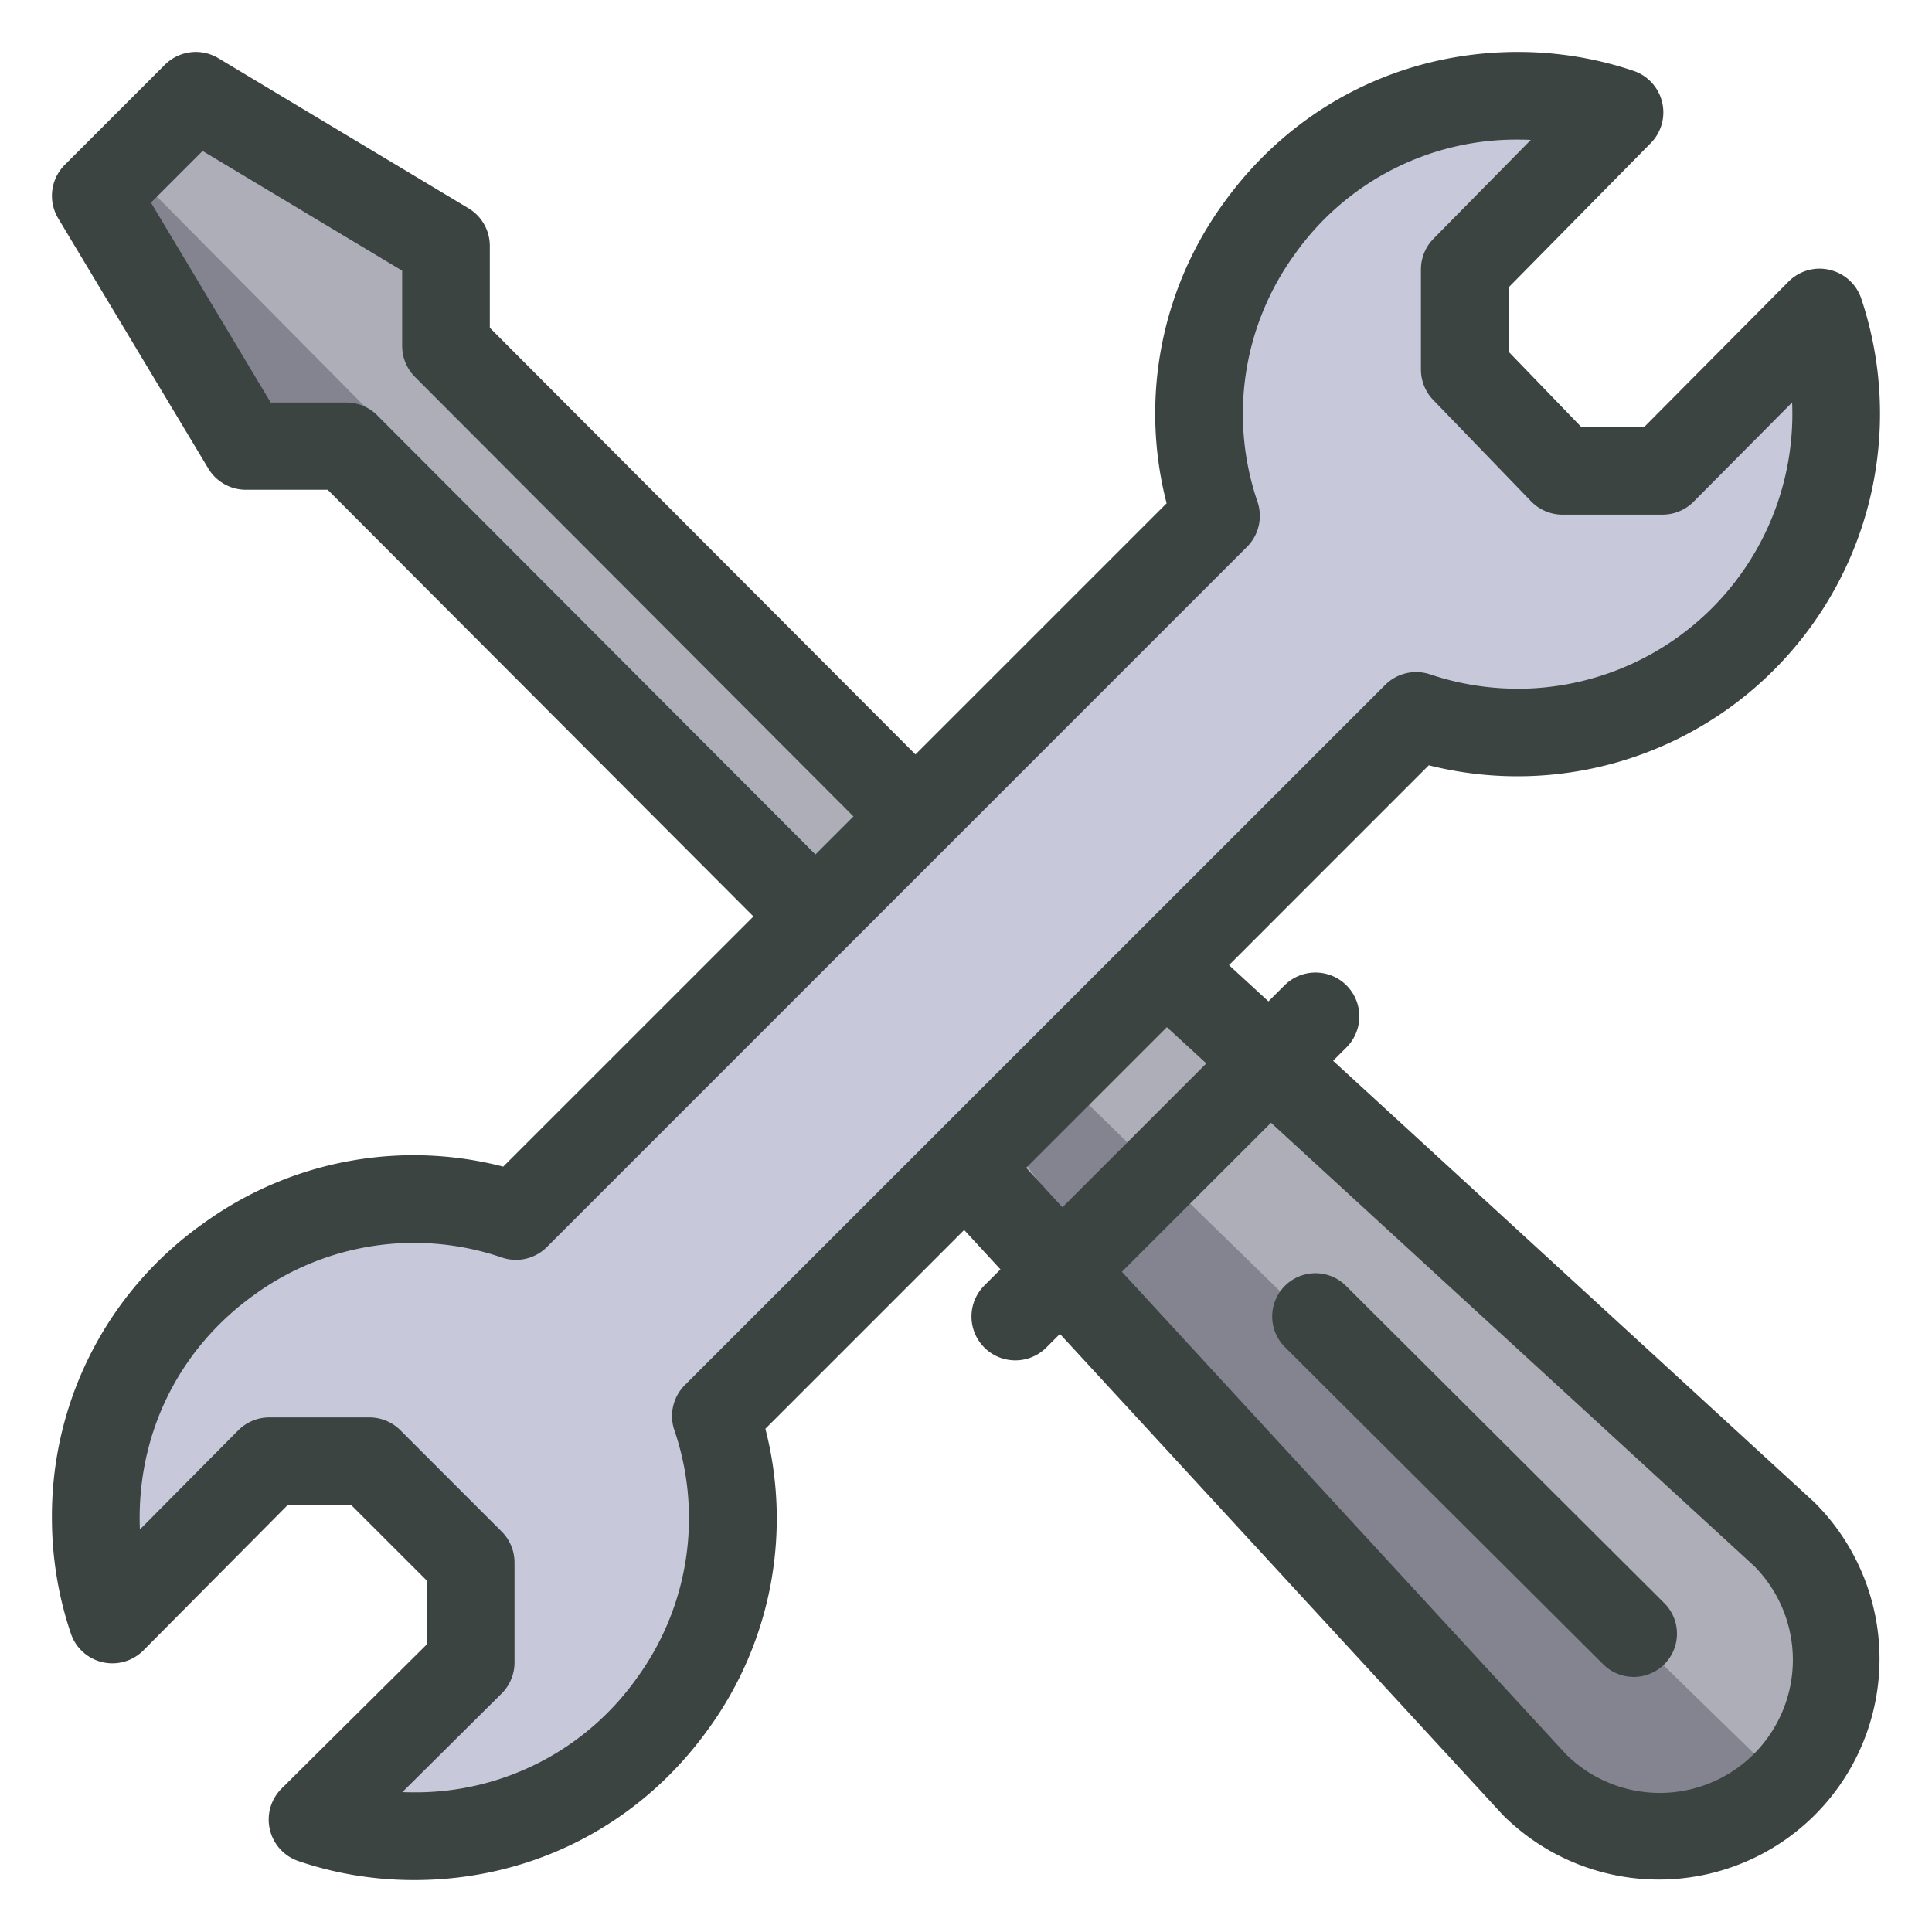 <svg width="32" height="32" viewBox="0 0 32 32" xmlns="http://www.w3.org/2000/svg">
    <g fill="none" fill-rule="evenodd">
        <path d="m16.803 20.198-3.523-5.185L5.635 7.43H3.936L1.818 3l1.327-1.223 4.231 2.845v1.026L21.024 17.76l.178-.164 6.453 6.326c2.63 1.595 3.522 3.146 2.68 4.653-.842 1.507-2.18 2.117-4.013 1.831l-8.826-9.385-.693-.823z" fill="#ADAEB8"/>
        <path d="m2.172 2.826 14.63 14.77.787.268 12.237 11.935c-1.943 1.462-3.566 1.462-4.867 0-1.301-1.462-4.02-5.054-8.156-10.777L5.892 7.57l-1.956-.14-1.764-4.605z" fill="#83848F"/>
        <path d="M24.429 6V4.622l1.942-2.843c-4.804-.078-6.866 2.108-6.188 6.558A390.8 390.8 0 0 0 8.958 20.18c-4.977-.794-7.352 1.404-7.126 6.594.538-.35 1.436-1.211 2.693-2.585h1.43l1.847 2.127v1.34L5.237 30.19c4.633.369 6.95-1.942 6.95-6.93 4.594-5.273 8.39-9.02 11.388-11.242 5.172.068 7.376-2.056 6.613-6.37-.235-.276-1.08.365-2.533 1.923l-1.598.36L24.43 6z" fill="#C7C9DB"/>
        <path d="M30.271 4.605a.585.585 0 0 0-.548.158l-2.43 2.448H26.13l-1.282-1.328V4.702l2.394-2.43a.586.586 0 0 0-.23-.966A5.844 5.844 0 0 0 25.14 1c-1.908 0-3.642.89-4.757 2.442a5.791 5.791 0 0 0-.904 4.936l-4.316 4.316-7.19-7.207V4.072a.586.586 0 0 0-.285-.502L3.545 1.084a.585.585 0 0 0-.716.088L1.172 2.829a.586.586 0 0 0-.088.716L3.57 7.688a.586.586 0 0 0 .502.284h1.414l7.191 7.208-4.3 4.299a5.794 5.794 0 0 0-4.937.905A5.792 5.792 0 0 0 1 25.14c0 .64.103 1.27.306 1.871a.585.585 0 0 0 .97.226l2.43-2.448h1.17l1.335 1.334v1.17l-2.448 2.43a.586.586 0 0 0 .225.97C5.59 30.898 6.22 31 6.86 31c1.909 0 3.642-.89 4.756-2.44a5.794 5.794 0 0 0 .905-4.937l3.453-3.453.791.859-.363.363a.586.586 0 1 0 .83.828l.328-.328 7.422 8.061.017.018a3.515 3.515 0 1 0 4.953-4.99l-8.074-7.407.325-.325a.586.586 0 1 0-.829-.829l-.36.36-.86-.79 3.469-3.47a5.866 5.866 0 0 0 7.072-7.532.585.585 0 0 0-.423-.382zM6.144 6.973a.58.58 0 0 0-.415-.166H4.404l-2.08-3.473 1.01-1.01 3.467 2.08v1.325c0 .155.061.304.17.414l7.363 7.38-.828.828-7.362-7.378zm14.904 11.43 8.101 7.432a2.344 2.344 0 0 1-3.315 3.315l-7.446-8.089 2.66-2.659zm-.865-.794-2.59 2.59-.79-.86 2.52-2.52.86.79zm4.957-6.062a4.683 4.683 0 0 1-1.498-.245.587.587 0 0 0-.6.141L11.442 23.041a.586.586 0 0 0-.14.602 4.64 4.64 0 0 1-.64 4.233 4.634 4.634 0 0 1-3.804 1.951 4.8 4.8 0 0 1-.51-.027l1.86-1.847c.111-.11.174-.26.174-.415V25.88a.586.586 0 0 0-.172-.414l-1.678-1.678a.586.586 0 0 0-.414-.171H4.462a.587.587 0 0 0-.417.173L2.2 25.65a4.74 4.74 0 0 1-.027-.51c0-1.526.711-2.913 1.952-3.804a4.64 4.64 0 0 1 4.233-.64c.21.072.444.017.601-.14L20.556 8.958a.586.586 0 0 0 .14-.601 4.637 4.637 0 0 1 .639-4.232 4.635 4.635 0 0 1 3.805-1.953c.176 0 .352.01.526.029l-1.822 1.85a.586.586 0 0 0-.169.41V6.12c0 .152.059.298.164.407l1.62 1.678c.11.114.262.179.42.179h1.658a.586.586 0 0 0 .416-.174L29.8 6.35a4.693 4.693 0 0 1-4.66 5.198z" stroke="#3B4441" stroke-width=".28" fill="#3B4441" fill-rule="nonzero"/>
        <path d="M26.656 27.484a.586.586 0 0 0 .827-.83l-5.281-5.264a.586.586 0 0 0-.828.83l5.282 5.264z" stroke="#3B4441" stroke-width=".26" fill="#3B4441" fill-rule="nonzero"/>
    </g>
</svg>
